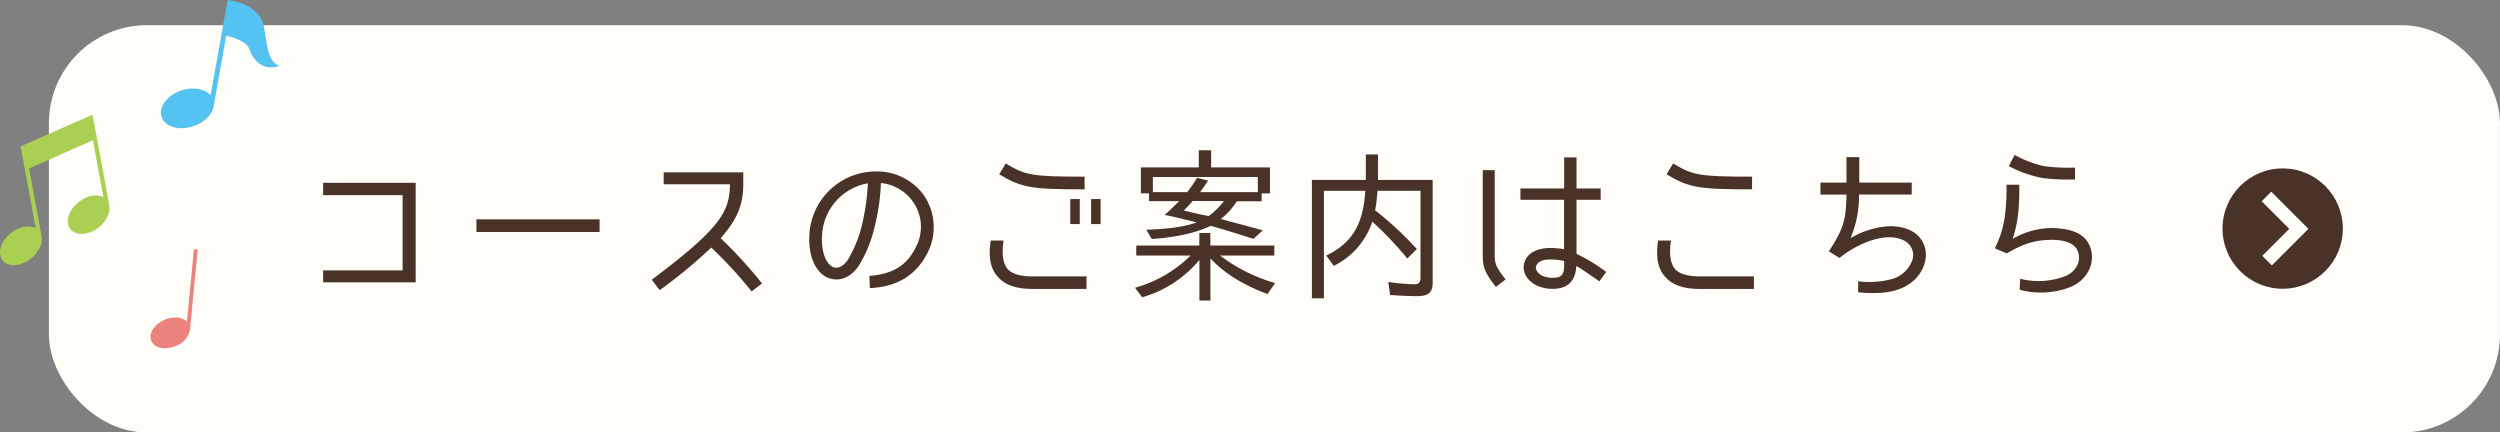 <svg xmlns="http://www.w3.org/2000/svg" viewBox="0 0 552.64 95.6"><rect x="0" y="0" width="552.64" height="95.6" fill="#808080" stroke="none"/><defs><style>.cls-1{isolation:isolate;}.cls-2{fill:#fffdf7;mix-blend-mode:multiply;}.cls-3{fill:#aacf52;}.cls-4{fill:#54c3f1;}.cls-5{fill:#493228;}.cls-6{fill:none;stroke:#fffdf7;stroke-miterlimit:10;stroke-width:3px;}.cls-7{fill:#ec827d;}</style></defs><g class="cls-1"><g id="レイヤー_2" data-name="レイヤー 2"><g id="レイヤー_1-2" data-name="レイヤー 1"><rect class="cls-2" x="10.81" y="5.57" width="541.82" height="90.03" rx="21.67"/><path class="cls-3" d="M4.54,32.36l1,5.28L7.89,50.45c-1.42-.77-3.65-.39-5.5,1.08C.16,53.31-.66,56,.58,57.56s4.05,1.36,6.28-.42c1.79-1.42,2.67-3.43,2.32-5h0L6.43,37.24,20.54,31l2.32,12.59c-1.42-.78-3.65-.39-5.49,1.08-2.24,1.78-3.05,4.48-1.82,6s4.05,1.36,6.29-.42c1.79-1.43,2.66-3.43,2.31-5h0L21.44,30.64l-1-5.28Z"/><path class="cls-4" d="M58.26,5.6c-.69-3.32-4.39-5-6.7-5.38L50.31,0,48.94,7.72,46.56,21.06c-1.23-1.43-3.82-1.92-6.42-1.08C37,21,35,23.62,35.69,25.81s3.85,3.14,7,2.11c2.53-.82,4.3-2.65,4.55-4.47h0L50,7.92c1.61.36,4.49,1.22,5.09,2.88,2.07,5.76,6.69,3.76,6.69,3.76C58.93,13.6,59,8.89,58.26,5.6Z"/><circle class="cls-5" cx="504.6" cy="50.53" r="13.3"/><polyline class="cls-6" points="501.02 43.43 508.17 50.59 501.14 57.62"/><path class="cls-7" d="M43.71,55.17l-.84-.08-1.54,16c-1-1-3-1.21-4.9-.41-2.31,1-3.65,3-3,4.64s3.08,2.13,5.4,1.16A4.71,4.71,0,0,0,42,72.9h0Z"/><path class="cls-5" d="M71.43,59.77H89V43.14H71.43V40.41H91.89v22H71.43Z"/><path class="cls-5" d="M105.32,48.49h27.22v2.8H105.32Z"/><path class="cls-5" d="M161.35,40.74H146.71V38.09H164.3v2.8c0,4.42-1.44,7.78-5,11.76a100.94,100.94,0,0,1,9.15,10l-2.29,1.77a98.27,98.27,0,0,0-8.93-9.7,110.91,110.91,0,0,1-11.39,9.41l-1.77-2.29C159,50.63,161.35,46.9,161.35,40.74Z"/><path class="cls-5" d="M202.47,54.61a9.59,9.59,0,0,0-.44-9.7,9.91,9.91,0,0,0-7.3-4.46,45.16,45.16,0,0,1-1.29,9.25,28.69,28.69,0,0,1-3.58,9c-2.43,3.69-6.12,3.8-8.37,1.7-2.44-2.32-2.69-6.2-2.58-8.26A14.73,14.73,0,0,1,193.62,37.9a12.67,12.67,0,0,1,10.81,5.57,12.48,12.48,0,0,1,.62,12.39c-2.58,5.13-7,7.6-12.76,7.82L192.18,61C197,60.58,200.33,59,202.47,54.61ZM191.85,40.52a12.27,12.27,0,0,0-10.14,11.76c-.07,1-.07,4.54,1.73,6.27,1.33,1.29,3,.45,4.06-1.25a27.58,27.58,0,0,0,3.21-8.3A48.83,48.83,0,0,0,191.85,40.52Z"/><path class="cls-5" d="M220.55,61.17c-2.07-2.32-1.92-5.38-1.55-8h2.84c-.44,3-.15,4.94.85,6.27,1,1.11,2.84,1.66,5.49,1.66h12v2.77h-12C224.57,63.87,222.1,63,220.55,61.17Zm.33-22.64,1.44-2.4c4.35,2.62,5.79,2.92,17.44,2.92v2.8C228.07,41.85,225.89,41.55,220.88,38.53Zm17.81,11h-2.1V44h2.1Zm4.61,0h-2.1V44h2.1Z"/><path class="cls-5" d="M252.49,65.71l-1.59-2.1a28.11,28.11,0,0,0,12.28-7.12h-12V54.28h13.94V51.51h2.43v2.77H281.7v2.21h-12a37.1,37.1,0,0,0,12.17,6.08L280.19,65c-4.69-1.77-9.22-4.2-12.62-7.89v9.33h-2.43v-9A25.41,25.41,0,0,1,252.49,65.71Zm17.37-17.3c.85.22,1.7.48,2.58.7,2.25.59,4.46,1.18,6.71,1.81l-2.06,1.88c-3.14-1-6.27-2-9.48-2.88-3.76,1.85-8.81,2.62-13,2.92l-1.22-2.07c3.36-.07,8-.44,11.18-1.62-.85-.19-1.81-.41-2.66-.63-1.47-.37-2.95-.73-4.46-1,1.1-1,2.17-2,3.21-3.06H254V42.73h-1.81V37H265V33.22h2.73V37h13v5.75h-1.84v1.74H273.4A15.09,15.09,0,0,1,269.86,48.41Zm-5.24-9.11,2.44.63c-.56.85-1.15,1.7-1.77,2.54h12.76V39.12h-23.2v3.35h7.6A29.81,29.81,0,0,0,264.62,39.3Zm-2.95,7.23.89.22c1.55.37,3.06.74,4.64,1a16,16,0,0,0,3.36-3.32h-6.9C263,45.17,262.37,45.87,261.67,46.53Z"/><path class="cls-5" d="M316.7,39.78V62.46c0,2.51-1.25,3-3.58,3-1.95,0-3.87-.11-5.82-.26l-.41-2.88a43.11,43.11,0,0,0,5.83.52c.92,0,1.29-.52,1.29-1.44V42.18h-9.52a32.5,32.5,0,0,1-.51,4.31,75.64,75.64,0,0,1,9.22,8.56l-2.1,2.1A77.44,77.44,0,0,0,303.35,49a16.75,16.75,0,0,1-8.52,9.78l-1.66-2.29c6.31-3,8.23-7.75,8.63-14.31h-9.14V65.93H290V39.78h11.92V34.14h2.69v5.64Z"/><path class="cls-5" d="M332.82,61.76l-2.14,1.66c-3.1-3.87-2.91-5.05-2.91-8.33V37.61h2.65V54.9C330.42,58.11,330.24,58.48,332.82,61.76Zm15.64-3c-.19,3.61-2.1,5.09-5.28,5.09a8.33,8.33,0,0,1-3.31-.67c-2-.88-3.66-2.91-2.84-5.31s3.61-3.06,5.71-3.06a18.32,18.32,0,0,1,3,.29V44.17H336.1V41.66h9.67V34.8h2.73v6.86h5.34v2.51H348.5V56.12a37.37,37.37,0,0,1,6.56,4l-1.51,2.07C350.64,60.14,349.57,59.48,348.46,58.78Zm-5.53-1.41c-1.15,0-2.51.08-3.21,1.15s.51,2.25,1.62,2.62a6.83,6.83,0,0,0,1.84.29c2.37,0,2.59-1,2.59-3.21v-.51A12.7,12.7,0,0,0,342.93,57.37Z"/><path class="cls-5" d="M368.08,61.17c-2.06-2.32-1.92-5.38-1.55-8h2.84c-.44,3-.14,4.94.85,6.27,1,1.11,2.84,1.66,5.5,1.66h12v2.77h-12C372.1,63.87,369.63,63,368.08,61.17Zm.33-22.64,1.44-2.4c4.35,2.62,5.79,2.92,17.45,2.92v2.8C375.61,41.85,373.43,41.55,368.41,38.53Z"/><path class="cls-5" d="M409.06,52.65A18.86,18.86,0,0,1,417.84,50c1.84,0,5.16.4,6.89,3,2.14,3.21.56,7.34-2.21,9.44-3.46,2.7-8.33,2.47-11.76,2.18V62.17a19,19,0,0,0,7.82-.59,6.79,6.79,0,0,0,4.13-4,3.59,3.59,0,0,0-.37-3.14c-1.18-1.77-3.65-2-4.65-2-3.72,0-8.22,2.25-11.06,4.58v0l-2.36-1.47c3.35-5.09,3.79-7,3.91-12.54h-5.76V40.37h5.76V34.73H411v5.64H422.6V43H410.94A23.46,23.46,0,0,1,409.06,52.65Z"/><path class="cls-5" d="M444.91,52.8a17.62,17.62,0,0,1,8.63-2.4c4.21.11,7.52,1.11,8.59,4.47s-.73,7-4.38,8.55a18,18,0,0,1-11.29.63l.11-2.43a16.53,16.53,0,0,0,10-.59c2-.82,3.58-2.92,2.81-5.28-.78-2.54-4.25-2.76-6.13-2.73-2.69.08-5.27.41-9.66,3L441,54.9l0-.07a22.15,22.15,0,0,0,2.18-7,45,45,0,0,0,.36-7h2.84C446.42,46.46,446,49.48,444.91,52.8Zm6.53-13.46a26.26,26.26,0,0,1-7.38-2.62l1.29-2.47a24.67,24.67,0,0,0,6.46,2.47,40.11,40.11,0,0,0,6.89.33v2.62A46.61,46.61,0,0,1,451.44,39.34Z"/></g></g></g></svg>